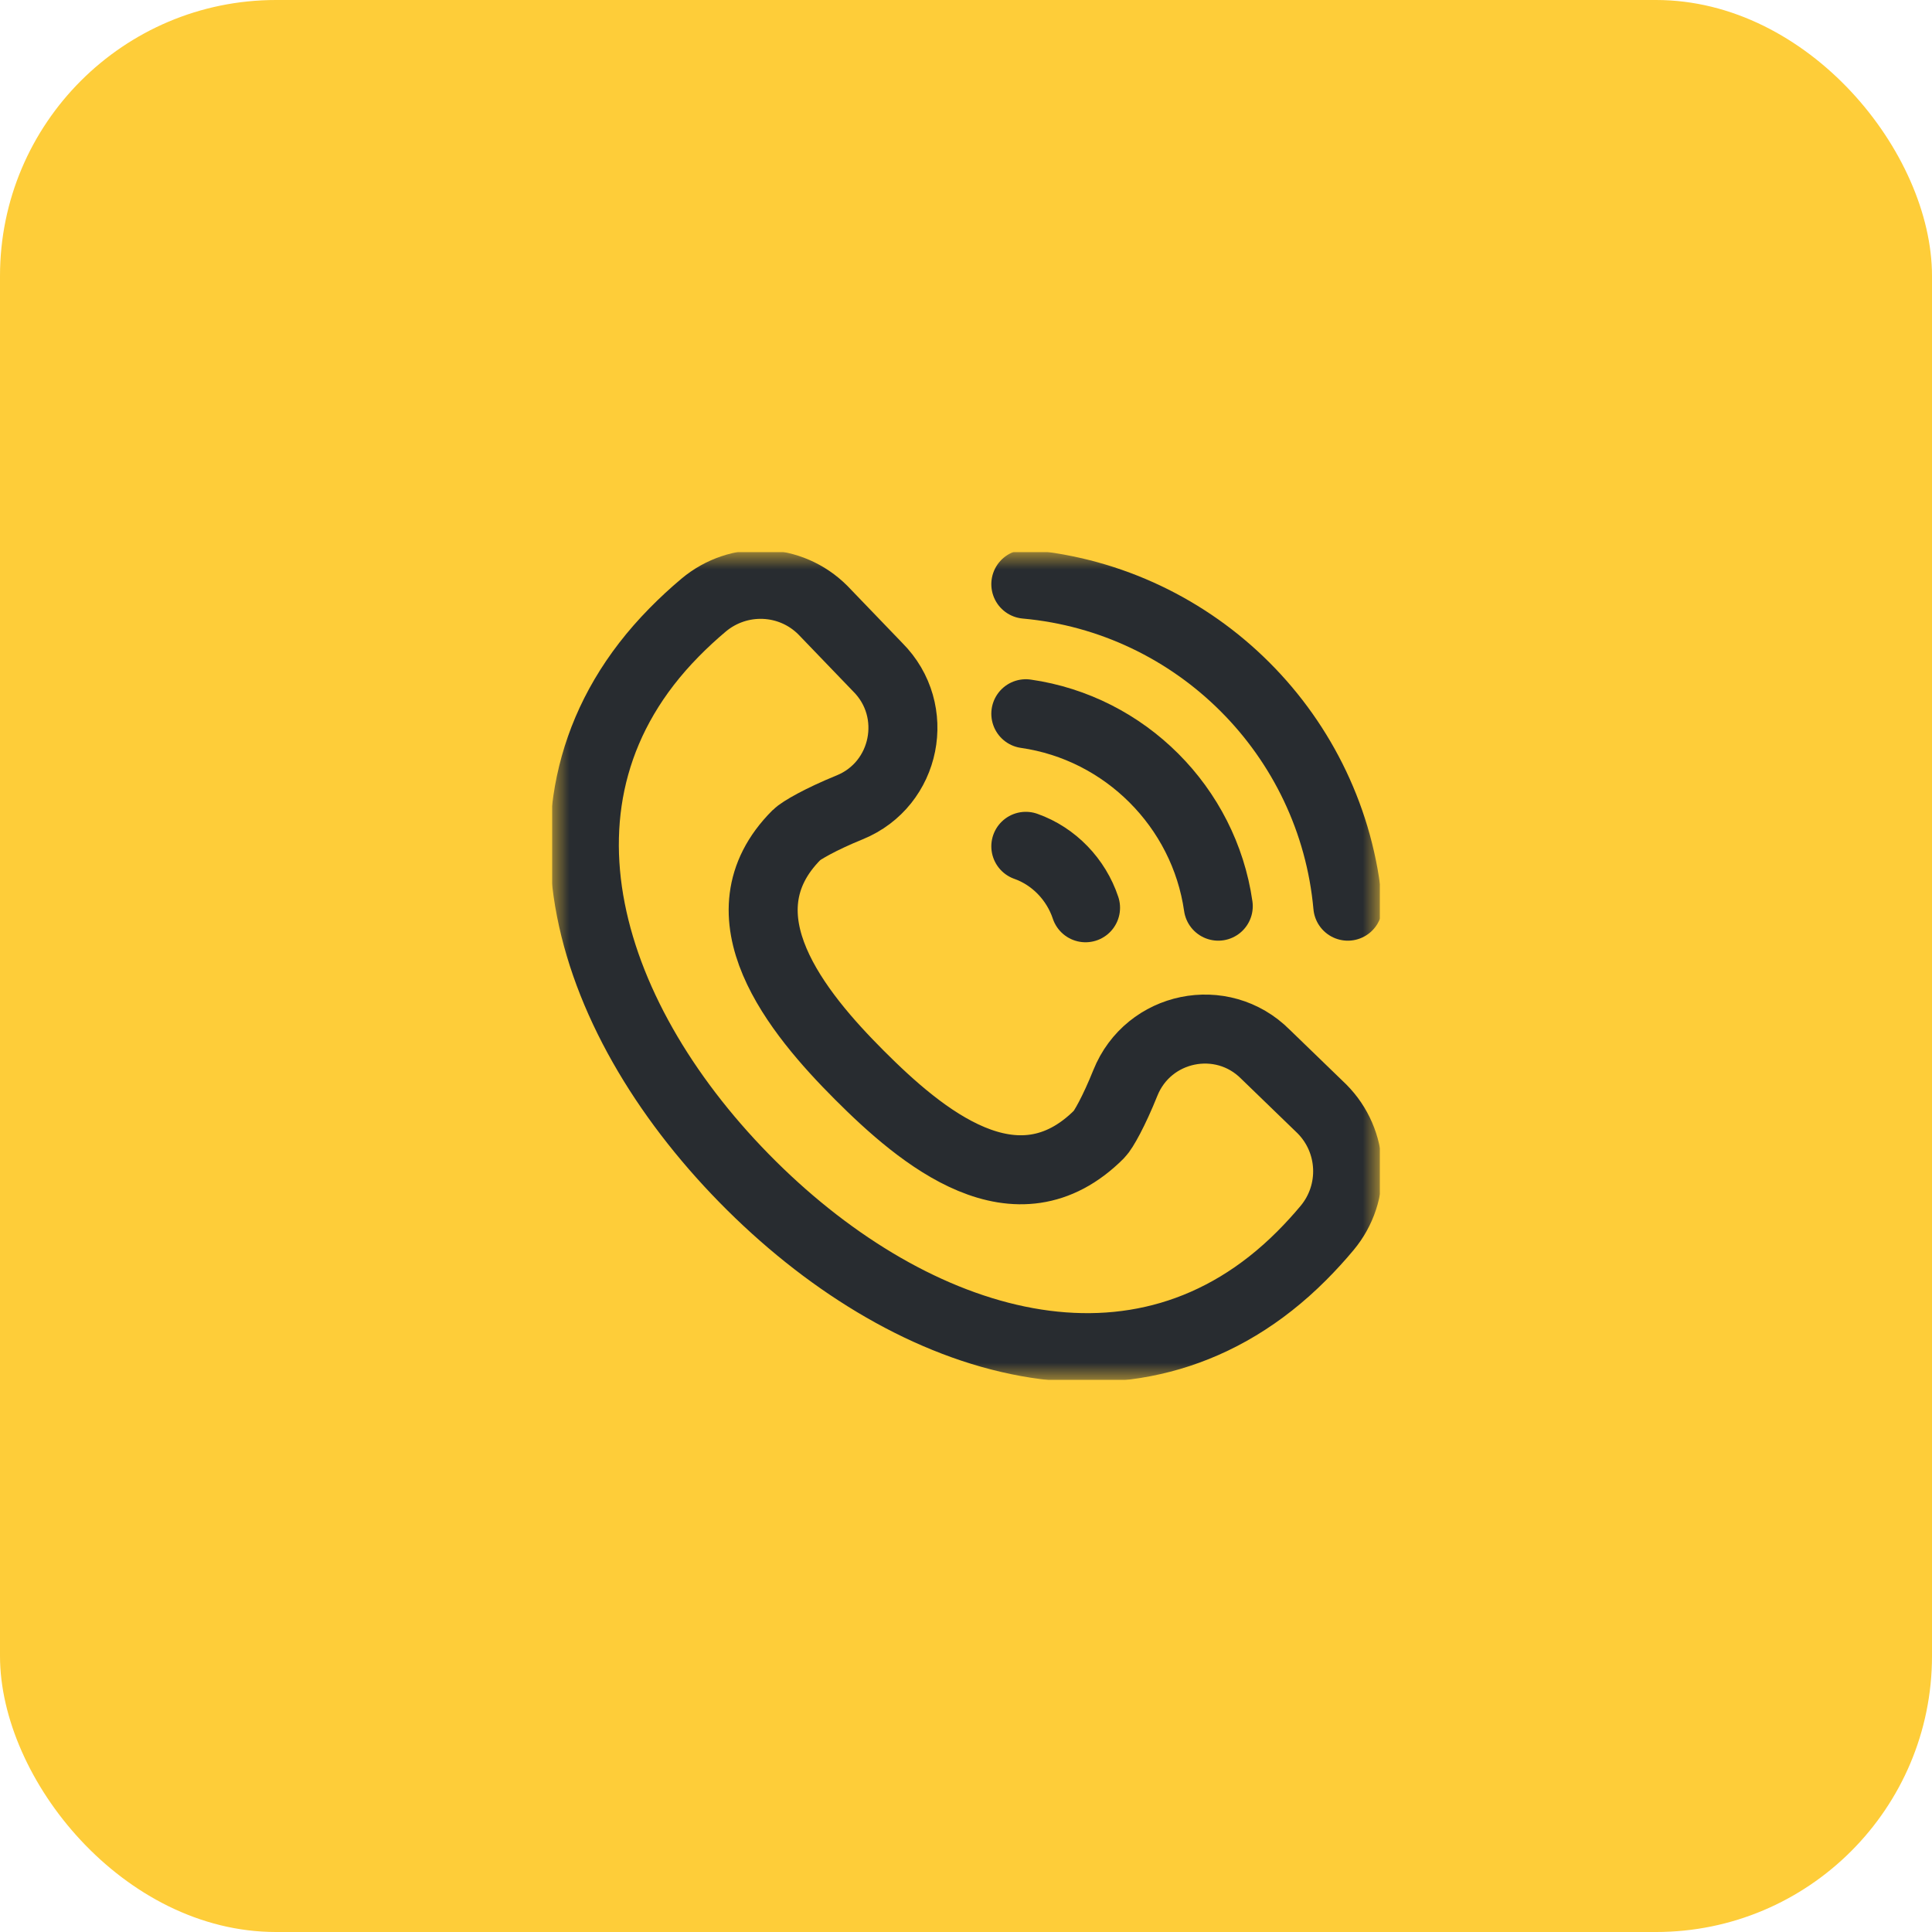 <svg width="56" height="56" viewBox="0 0 56 56" fill="none" xmlns="http://www.w3.org/2000/svg">
<rect width="56" height="56" rx="8" fill="#FECD39"/>
<g clip-path="url(#clip0_193_1327)">
<mask id="mask0_193_1327" style="mask-type:luminance" maskUnits="userSpaceOnUse" x="16" y="16" width="24" height="24">
<path d="M39 39V17H17V39H39Z" fill="white" stroke="white" stroke-width="2"/>
</mask>
<g mask="url(#mask0_193_1327)">
<path d="M36.679 30.557C35.42 29.296 33.284 29.734 32.619 31.389C32.29 32.208 31.983 32.753 31.861 32.875C29.461 35.279 26.711 32.967 24.905 31.158C23.113 29.363 20.772 26.524 23.09 24.201C23.219 24.073 23.783 23.746 24.63 23.401C26.272 22.73 26.698 20.596 25.443 19.34L23.852 17.686C22.912 16.744 21.412 16.686 20.393 17.541C20.099 17.788 19.814 18.051 19.539 18.331C14.853 23.093 17.043 29.669 21.787 34.372C26.502 39.046 33.037 41.101 37.733 36.397C37.992 36.137 38.237 35.869 38.467 35.593C39.316 34.575 39.25 33.077 38.314 32.139L36.679 30.557Z" stroke="#282C30" stroke-width="2" stroke-miterlimit="10" stroke-linecap="round" stroke-linejoin="round"/>
<path d="M39.067 26.266C38.621 21.318 34.682 17.378 29.734 16.933" stroke="#282C30" stroke-width="2" stroke-miterlimit="10" stroke-linecap="round" stroke-linejoin="round"/>
<path d="M31.465 26.312C31.192 25.491 30.549 24.819 29.734 24.531" stroke="#282C30" stroke-width="2" stroke-miterlimit="10" stroke-linecap="round" stroke-linejoin="round"/>
<path d="M35.312 26.266C34.901 23.392 32.608 21.099 29.734 20.688" stroke="#282C30" stroke-width="2" stroke-miterlimit="10" stroke-linecap="round" stroke-linejoin="round"/>
</g>
</g>
<defs>
<clipPath id="clip0_193_1327">
<rect width="24" height="24" fill="white" transform="translate(16 16)"/>
</clipPath>
</defs>
</svg>
